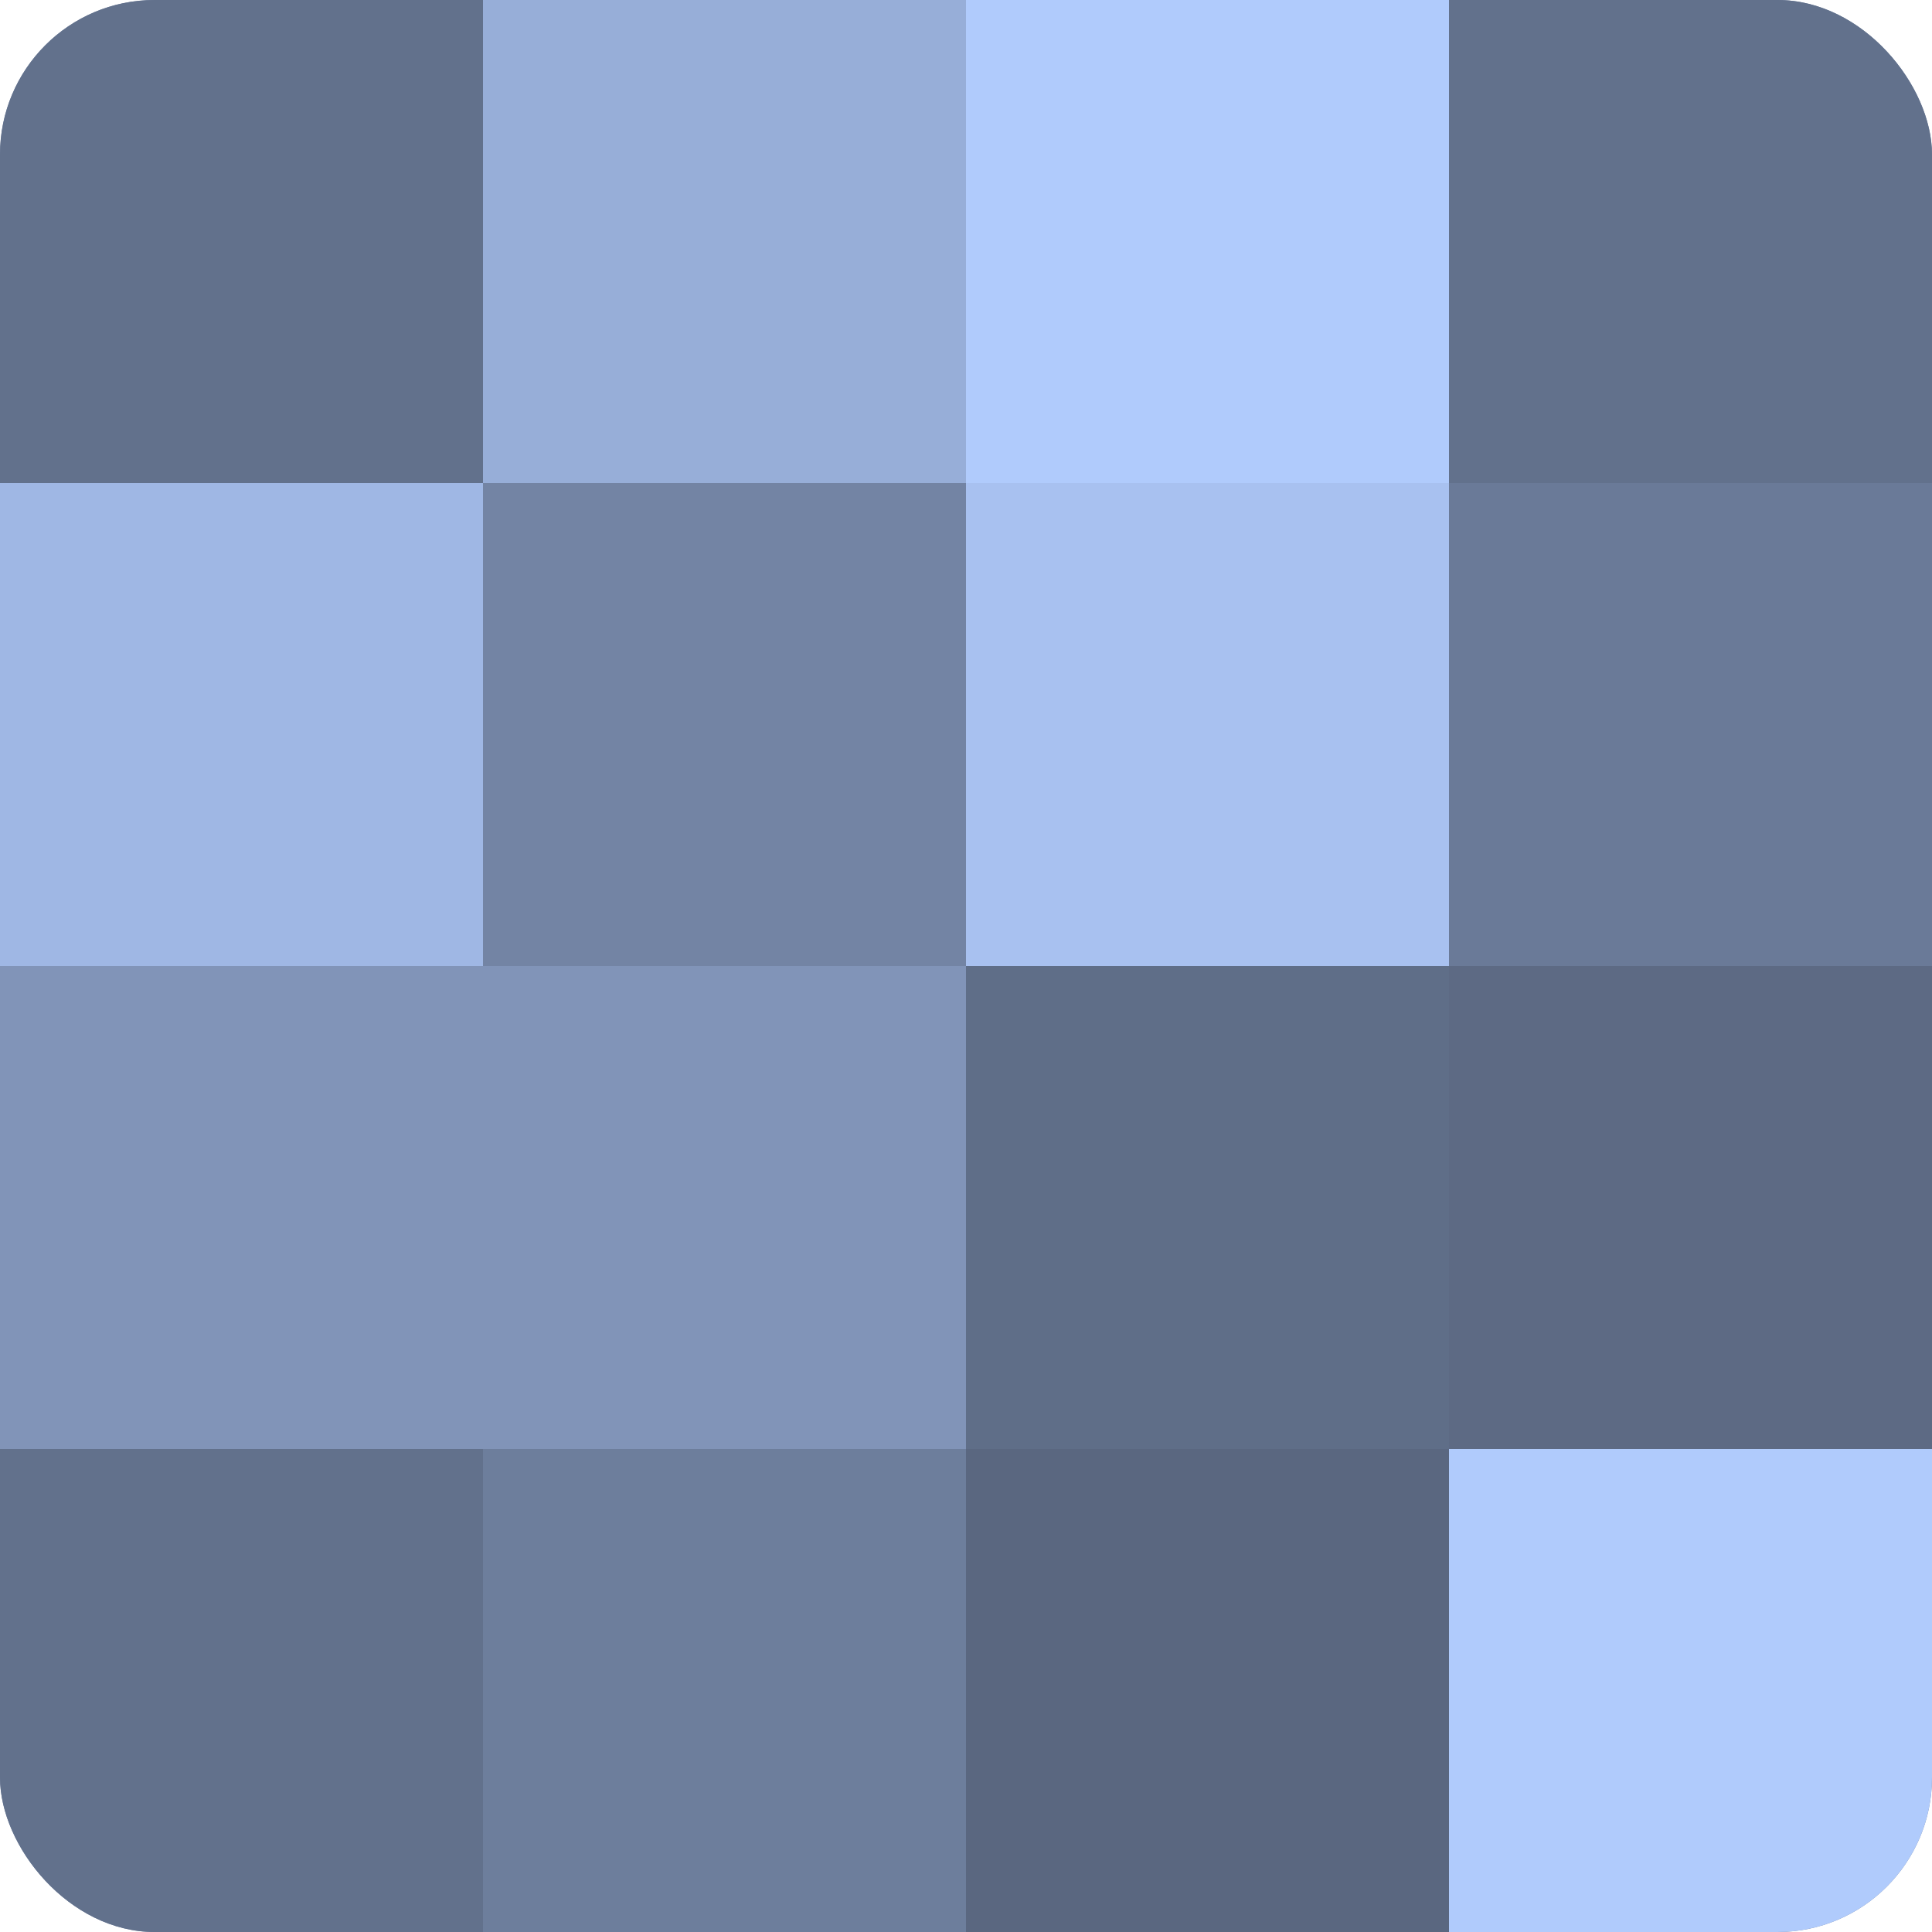 <?xml version="1.0" encoding="UTF-8"?>
<svg xmlns="http://www.w3.org/2000/svg" width="60" height="60" viewBox="0 0 100 100" preserveAspectRatio="xMidYMid meet"><defs><clipPath id="c" width="100" height="100"><rect width="100" height="100" rx="8" ry="8"/></clipPath></defs><g clip-path="url(#c)"><rect width="100" height="100" fill="#7081a0"/><rect width="25" height="25" fill="#62718c"/><rect y="25" width="25" height="25" fill="#9fb7e4"/><rect y="50" width="25" height="25" fill="#8194b8"/><rect y="75" width="25" height="25" fill="#62718c"/><rect x="25" width="25" height="25" fill="#97aed8"/><rect x="25" y="25" width="25" height="25" fill="#7384a4"/><rect x="25" y="50" width="25" height="25" fill="#8194b8"/><rect x="25" y="75" width="25" height="25" fill="#6d7e9c"/><rect x="50" width="25" height="25" fill="#b0cbfc"/><rect x="50" y="25" width="25" height="25" fill="#a8c1f0"/><rect x="50" y="50" width="25" height="25" fill="#5f6e88"/><rect x="50" y="75" width="25" height="25" fill="#5a6780"/><rect x="75" width="25" height="25" fill="#62718c"/><rect x="75" y="25" width="25" height="25" fill="#6a7a98"/><rect x="75" y="50" width="25" height="25" fill="#5d6a84"/><rect x="75" y="75" width="25" height="25" fill="#b0cbfc"/></g></svg>
